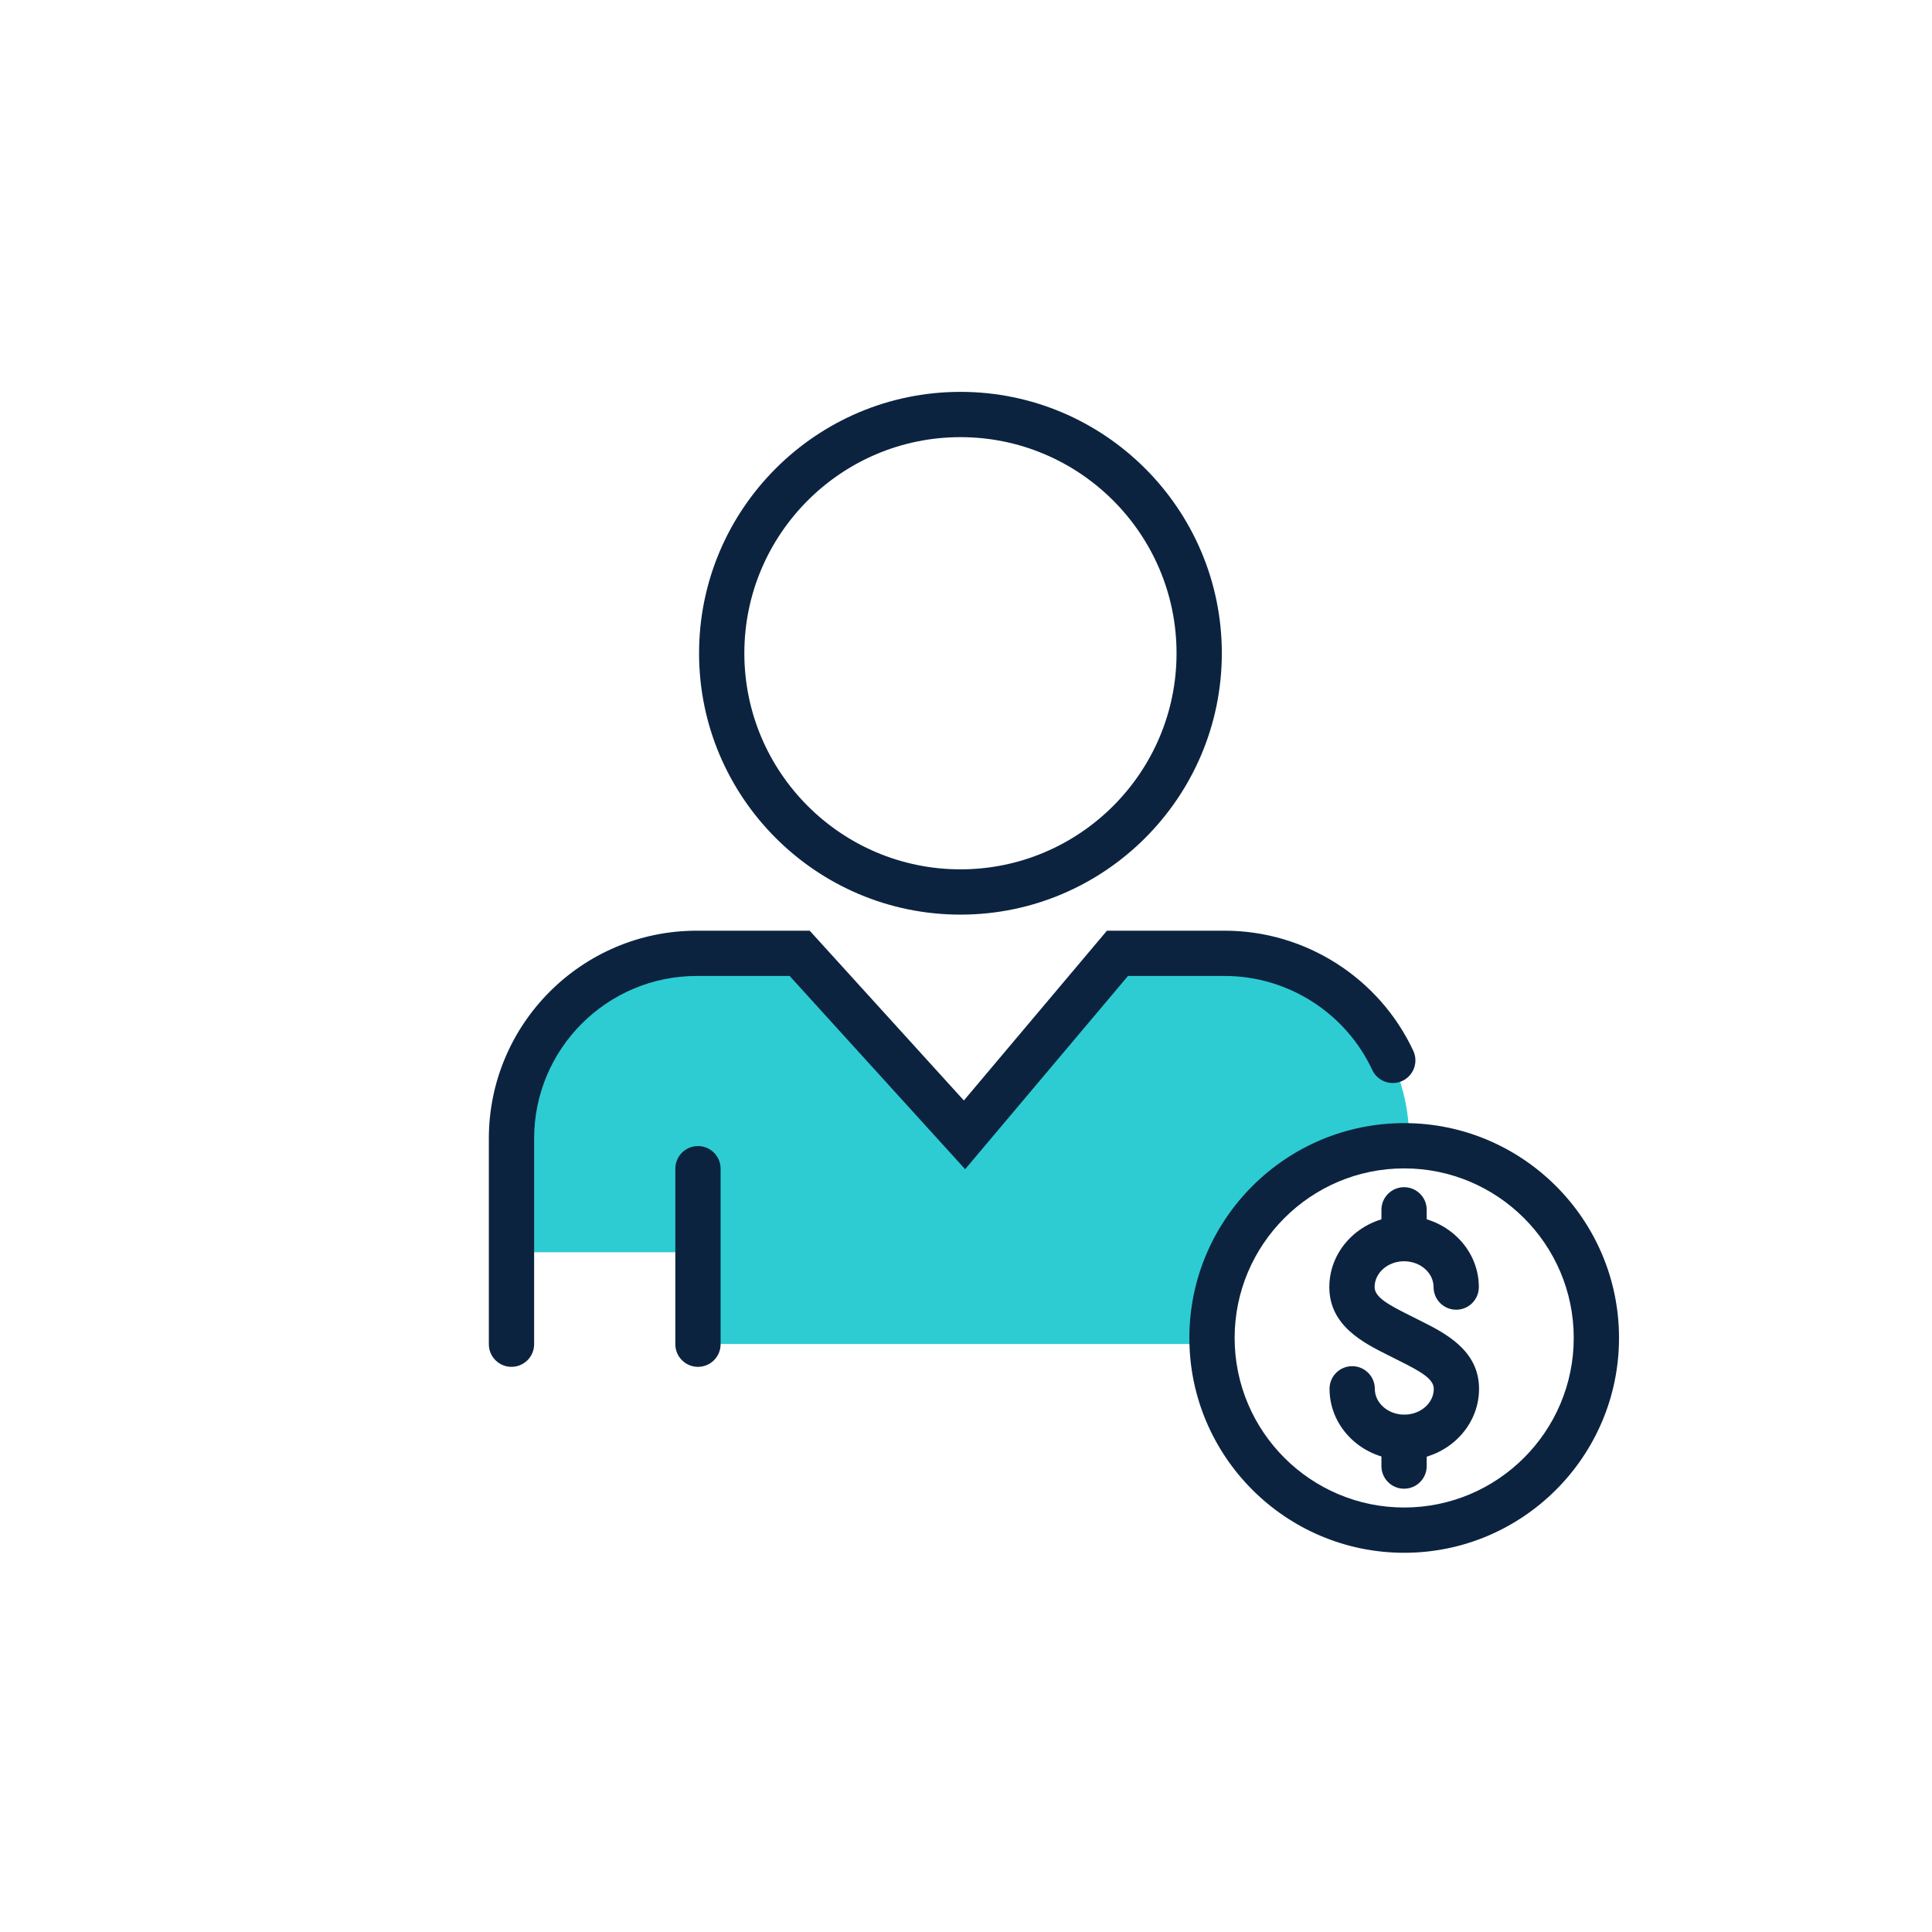 <?xml version="1.0" encoding="UTF-8"?>
<svg xmlns="http://www.w3.org/2000/svg" id="art" viewBox="0 0 128 128">
  <path d="M80.318,89.045c-.004-.135-.02-.267-.02-.403,0-1.352.215-2.654.606-3.876l.742-1.8c2.088-4.179,6.396-7.057,11.386-7.057.108,0,.213.014.321.016v-.492c0-6.771-5.489-12.26-12.26-12.26h-7.104l-10.124,12.014-10.911-12.014h-6.816c-6.771,0-12.26,5.489-12.26,12.26v7.533h12.338v6.079h34.102Z" fill="#2dccd3"></path>
  <path d="M63.632,60.596c-9.549,0-17.317-7.769-17.317-17.317s7.769-17.317,17.317-17.317,17.317,7.769,17.317,17.317-7.769,17.317-17.317,17.317ZM63.632,28.962c-7.895,0-14.317,6.422-14.317,14.317s6.423,14.317,14.317,14.317,14.317-6.422,14.317-14.317-6.422-14.317-14.317-14.317Z" fill="#0c2340"></path>
  <path d="M33.887,90.557c-.829,0-1.5-.671-1.5-1.5v-13.625c0-7.593,6.178-13.771,13.771-13.771h7.486l10.215,11.248,9.479-11.248h7.808c5.333,0,10.234,3.124,12.488,7.959.35.751.025,1.644-.726,1.993-.751.35-1.643.025-1.993-.726-1.763-3.783-5.598-6.227-9.769-6.227h-6.413l-10.79,12.803-11.627-12.803h-6.158c-5.939,0-10.771,4.832-10.771,10.771v13.625c0,.829-.671,1.5-1.5,1.5Z" fill="#0c2340"></path>
  <path d="M46.242,90.557c-.829,0-1.5-.671-1.5-1.5v-11.628c0-.829.671-1.5,1.5-1.5s1.5.671,1.5,1.5v11.628c0,.829-.671,1.5-1.5,1.5Z" fill="#0c2340"></path>
  <path d="M93.031,102.876c-7.848,0-14.233-6.385-14.233-14.234s6.385-14.233,14.233-14.233,14.233,6.385,14.233,14.233-6.385,14.234-14.233,14.234ZM93.031,77.409c-6.194,0-11.233,5.039-11.233,11.233s5.039,11.234,11.233,11.234,11.233-5.04,11.233-11.234-5.039-11.233-11.233-11.233Z" fill="#0c2340"></path>
  <path d="M93.039,96.723c-2.731,0-4.954-2.113-4.954-4.71,0-.829.671-1.5,1.5-1.5s1.5.671,1.5,1.5c0,.943.876,1.71,1.954,1.71s1.953-.767,1.953-1.71c0-.663-.895-1.16-2.26-1.843l-.745-.374c-1.653-.827-3.916-1.959-3.916-4.524,0-2.597,2.222-4.71,4.953-4.71s4.953,2.113,4.953,4.71c0,.829-.671,1.5-1.5,1.5s-1.5-.671-1.5-1.5c0-.943-.876-1.71-1.953-1.71s-1.953.767-1.953,1.71c0,.662.894,1.159,2.258,1.841l.744.374c1.654.827,3.918,1.96,3.918,4.526,0,2.597-2.222,4.71-4.953,4.71Z" fill="#0c2340"></path>
  <path d="M93.023,83.546c-.829,0-1.5-.671-1.5-1.5v-1.892c0-.829.671-1.5,1.5-1.5s1.5.671,1.5,1.5v1.892c0,.829-.671,1.5-1.5,1.5Z" fill="#0c2340"></path>
  <path d="M93.023,98.631c-.829,0-1.5-.671-1.5-1.5v-1.892c0-.829.671-1.5,1.5-1.5s1.5.671,1.5,1.5v1.892c0,.829-.671,1.5-1.5,1.5Z" fill="#0c2340"></path>
</svg>
